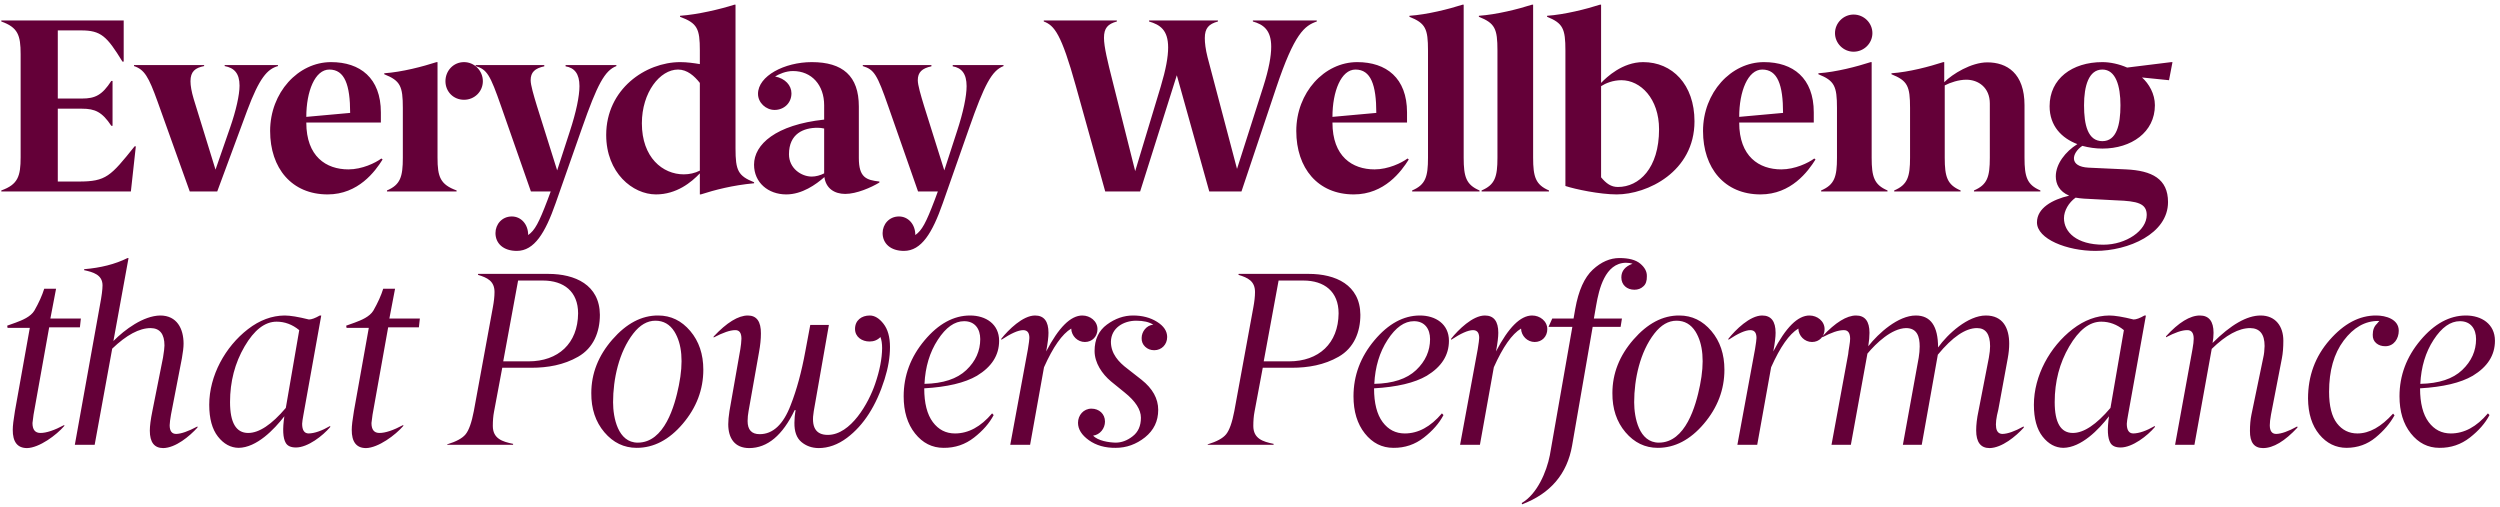 <svg width="444" height="90" viewBox="0 0 444 90" fill="none" xmlns="http://www.w3.org/2000/svg">
<path d="M23.244 34H0.232V33.824C3.18 32.768 3.664 31.316 3.664 27.928V9.624C3.664 6.236 3.18 4.872 0.232 3.816V3.64H21.968V10.944H21.748C18.976 6.412 17.92 5.4 14.4 5.4H10.264V17.5H14.576C16.908 17.5 18.14 16.884 19.768 14.376H19.988V22.34H19.768C18.14 19.876 16.864 19.304 14.576 19.304H10.264V32.24H14.004C18.844 32.24 19.636 31.316 23.904 25.992H24.124L23.244 34ZM38.583 34H33.699L27.979 18.028C26.395 13.628 25.647 12.352 23.799 11.736V11.56H36.251V11.736C34.667 12.044 33.831 12.704 33.831 14.42C33.831 15.212 34.007 16.268 34.403 17.588L38.275 30.128L40.871 22.648C41.927 19.612 42.543 16.84 42.543 15.212C42.543 13.012 41.575 12.044 39.903 11.736V11.56H49.363V11.736C47.471 12.264 46.063 13.848 43.907 19.612L38.583 34ZM67.731 28.148L67.951 28.324C66.631 30.436 63.639 34.528 58.183 34.528C51.803 34.528 47.975 29.864 47.975 23.264C47.975 16.444 52.947 11.032 58.799 11.032C63.947 11.032 67.643 13.848 67.643 19.964V21.768H54.399C54.399 27.796 57.919 30.084 61.879 30.084C64.299 30.084 66.675 28.94 67.731 28.148ZM54.399 20.756L62.187 20.052C62.187 15.08 61.219 12.352 58.491 12.352C55.939 12.352 54.399 16.224 54.399 20.756ZM81.092 34H68.728V33.824C71.104 32.812 71.544 31.404 71.544 28.016V19.172C71.544 15.3 71.104 14.332 68.244 13.188V13.012C71.412 12.792 75.064 11.824 77.528 11.032H77.704V28.016C77.704 31.404 78.188 32.768 81.092 33.824V34ZM85.756 14.42C85.756 16.268 84.26 17.72 82.412 17.72C80.52 17.72 79.112 16.268 79.112 14.42C79.112 12.572 80.52 11.032 82.412 11.032C84.26 11.032 85.756 12.572 85.756 14.42ZM97.236 35.54L97.808 34H94.288L89.008 18.908C87.028 13.232 86.5 12.352 84.476 11.736V11.56H96.664V11.78C94.992 12.132 94.244 12.836 94.244 14.244C94.244 15.124 94.772 16.884 95.344 18.776L98.952 30.26L101.196 23.352C102.34 19.876 102.912 17.06 102.912 15.3C102.912 13.1 102.032 12.044 100.448 11.78V11.56H109.468V11.736C107.4 12.528 106.08 14.992 103.352 22.78L98.688 36.068C96.84 41.348 94.904 44.56 91.78 44.56C89.404 44.56 87.996 43.24 87.996 41.392C87.996 39.852 89.14 38.444 90.9 38.444C92.528 38.444 93.804 39.808 93.804 41.744C94.992 40.908 95.696 39.588 97.236 35.54ZM133.928 32.372V32.548C130.1 32.9 126.932 33.736 124.468 34.528H124.292V30.788C122.796 32.372 120.156 34.528 116.504 34.528C112.368 34.528 107.66 30.7 107.66 23.968C107.66 15.828 114.656 11.032 120.816 11.032C122.004 11.032 123.236 11.208 124.292 11.384V8.964C124.292 5.092 123.852 4.124 120.772 2.98V2.804C123.94 2.584 127.988 1.616 130.452 0.824H130.628V26.388C130.628 30.26 131.068 31.228 133.928 32.372ZM124.292 30.304V14.728C123.324 13.496 122.048 12.352 120.42 12.352C117.208 12.352 113.996 16.4 113.996 21.9C113.996 27.972 117.692 30.964 121.432 30.964C122.444 30.964 123.412 30.744 124.292 30.304ZM146.37 30.788V22.824C145.974 22.736 145.578 22.692 145.182 22.692C142.762 22.692 140.122 23.704 140.122 27.4C140.122 29.908 142.322 31.36 144.17 31.36C144.874 31.36 145.71 31.14 146.37 30.788ZM156.182 32.24V32.416C154.73 33.296 152.134 34.44 150.11 34.44C148.218 34.44 146.678 33.472 146.414 31.448C144.918 32.768 142.454 34.528 139.638 34.528C136.426 34.528 133.918 32.416 133.918 29.248C133.918 25.64 137.79 22.164 146.37 21.24V18.688C146.37 15.124 144.17 12.616 140.826 12.616C139.594 12.616 138.362 13.144 137.658 13.584C139.462 13.936 140.562 15.168 140.562 16.576C140.562 18.336 139.198 19.524 137.57 19.524C136.03 19.524 134.622 18.248 134.622 16.664C134.622 13.496 139.33 11.032 144.17 11.032C149.67 11.032 152.53 13.496 152.53 18.908V28.06C152.53 31.536 153.85 31.976 156.182 32.24ZM165.992 35.54L166.564 34H163.044L157.764 18.908C155.784 13.232 155.256 12.352 153.232 11.736V11.56H165.42V11.78C163.748 12.132 163 12.836 163 14.244C163 15.124 163.528 16.884 164.1 18.776L167.708 30.26L169.952 23.352C171.096 19.876 171.668 17.06 171.668 15.3C171.668 13.1 170.788 12.044 169.204 11.78V11.56H178.224V11.736C176.156 12.528 174.836 14.992 172.108 22.78L167.444 36.068C165.596 41.348 163.66 44.56 160.536 44.56C158.16 44.56 156.752 43.24 156.752 41.392C156.752 39.852 157.896 38.444 159.656 38.444C161.284 38.444 162.56 39.808 162.56 41.744C163.748 40.908 164.452 39.588 165.992 35.54ZM220.486 34H214.766L209.002 13.364L202.49 34H196.286L191.05 15.212C188.498 6.06 187.266 4.52 185.374 3.816V3.64H198.354V3.816C196.726 4.256 196.066 5.004 196.066 6.72C196.066 8.304 196.726 10.988 197.562 14.288L201.61 30.392L206.142 15.388C207.066 12.308 207.462 10.108 207.462 8.436C207.462 5.312 206.01 4.388 204.074 3.816V3.64H216.306V3.816C214.678 4.256 213.974 5.004 213.974 6.764C213.974 7.644 214.106 8.744 214.458 10.152L219.694 29.996L224.358 15.388C225.37 12.22 225.766 9.932 225.766 8.304C225.766 5.312 224.358 4.344 222.51 3.816V3.64H233.862V3.816C231.706 4.564 229.902 5.884 226.646 15.608L220.486 34ZM249.976 28.148L250.196 28.324C248.876 30.436 245.884 34.528 240.428 34.528C234.048 34.528 230.22 29.864 230.22 23.264C230.22 16.444 235.192 11.032 241.044 11.032C246.192 11.032 249.888 13.848 249.888 19.964V21.768H236.644C236.644 27.796 240.164 30.084 244.124 30.084C246.544 30.084 248.92 28.94 249.976 28.148ZM236.644 20.756L244.432 20.052C244.432 15.08 243.464 12.352 240.736 12.352C238.184 12.352 236.644 16.224 236.644 20.756ZM262.765 34H250.797V33.824C253.173 32.812 253.613 31.404 253.613 28.016V8.964C253.613 5.092 253.173 4.124 250.313 2.98V2.804C253.481 2.584 257.309 1.616 259.773 0.824H259.949V28.016C259.949 31.404 260.389 32.812 262.765 33.824V34ZM275.099 34H263.131V33.824C265.507 32.812 265.947 31.404 265.947 28.016V8.964C265.947 5.092 265.507 4.124 262.647 2.98V2.804C265.815 2.584 269.643 1.616 272.107 0.824H272.283V28.016C272.283 31.404 272.723 32.812 275.099 33.824V34ZM278.017 33.032V8.964C278.017 5.092 277.577 4.124 274.761 2.98V2.804C277.885 2.584 281.713 1.616 284.177 0.824H284.353V14.728C285.321 13.716 288.137 11.032 291.833 11.032C296.981 11.032 300.941 14.992 300.941 21.548C300.941 30.524 292.537 34.528 287.125 34.528C284.133 34.528 279.733 33.604 278.017 33.032ZM284.353 15.3V31.492C285.277 32.592 286.113 33.208 287.345 33.208C291.085 33.208 294.649 29.908 294.649 22.956C294.649 17.5 291.349 14.244 287.961 14.244C286.465 14.244 285.189 14.772 284.353 15.3ZM322.214 28.148L322.434 28.324C321.114 30.436 318.122 34.528 312.666 34.528C306.286 34.528 302.458 29.864 302.458 23.264C302.458 16.444 307.43 11.032 313.282 11.032C318.43 11.032 322.126 13.848 322.126 19.964V21.768H308.882C308.882 27.796 312.402 30.084 316.362 30.084C318.782 30.084 321.158 28.94 322.214 28.148ZM308.882 20.756L316.67 20.052C316.67 15.08 315.702 12.352 312.974 12.352C310.422 12.352 308.882 16.224 308.882 20.756ZM332.539 5.884C332.539 7.688 331.043 9.184 329.195 9.184C327.391 9.184 325.895 7.688 325.895 5.884C325.895 4.08 327.391 2.584 329.195 2.584C331.043 2.584 332.539 4.08 332.539 5.884ZM335.223 34H323.431V33.824C325.807 32.812 326.247 31.404 326.247 28.016V19.172C326.247 15.3 325.807 14.332 322.947 13.188V13.012C326.115 12.792 329.767 11.824 332.231 11.032H332.407V28.016C332.407 31.404 332.847 32.812 335.223 33.824V34ZM362.369 34H350.577V33.824C352.953 32.812 353.393 31.404 353.393 28.016V18.38C353.393 15.564 351.369 14.156 349.213 14.156C347.893 14.156 346.397 14.64 345.385 15.168V28.016C345.385 31.404 345.825 32.812 348.201 33.824V34H336.409V33.824C338.785 32.812 339.225 31.404 339.225 28.016V19.172C339.225 15.3 338.785 14.332 335.925 13.188V13.012C339.093 12.792 342.657 11.824 345.121 11.032H345.297V14.596C346.749 13.144 350.093 11.076 352.953 11.076C356.429 11.076 359.553 13.012 359.553 18.688V28.016C359.553 31.404 359.993 32.812 362.369 33.824V34ZM370.917 29.776L377.605 30.084C382.181 30.304 385.041 31.756 385.041 35.892C385.041 41.524 378.001 44.56 372.149 44.56C367.089 44.56 361.765 42.448 361.765 39.5C361.765 36.948 364.493 35.452 367.485 34.748C365.725 34 365.109 32.68 365.109 31.316C365.109 29.116 366.825 26.916 368.937 25.596C366.165 24.54 364.009 22.384 364.009 18.864C364.009 13.98 368.013 11.032 373.381 11.032C374.789 11.032 376.373 11.384 377.781 12L385.613 11.032H385.833L385.217 14.244L380.421 13.76C381.653 14.86 382.709 16.664 382.709 18.688C382.709 23.484 378.529 26.388 373.381 26.388C372.193 26.388 370.961 26.212 369.817 25.904C367.881 27.224 367.441 29.6 370.917 29.776ZM375.889 35.584L370.081 35.276C369.553 35.232 369.069 35.188 368.629 35.1C367.397 35.98 366.561 37.432 366.561 38.752C366.561 41.216 368.805 43.46 373.557 43.46C377.605 43.46 381.257 40.952 381.257 38.18C381.257 36.112 379.585 35.716 375.889 35.584ZM373.381 25.068C375.889 25.068 376.593 22.208 376.593 18.688C376.593 15.256 375.757 12.352 373.381 12.352C370.961 12.352 370.125 15.256 370.125 18.688C370.125 22.164 370.785 25.068 373.381 25.068ZM7.186 76.894C8.238 76.894 9.656 76.422 11.418 75.477V75.648C10.043 77.26 6.971 79.537 4.801 79.58C3.104 79.58 2.244 78.484 2.266 76.314C2.266 75.648 2.395 74.531 2.652 73.006L5.295 58.225H1.342L1.277 57.838C1.557 57.73 2.072 57.559 2.781 57.301C3.941 56.871 5.445 56.27 6.111 55.152C6.906 53.756 7.486 52.467 7.852 51.285H9.957L8.947 56.57H14.361L14.19 58.139H8.732L5.961 73.629C5.854 74.381 5.789 74.897 5.768 75.133C5.768 76.314 6.24 76.894 7.186 76.894ZM28.457 56.033C31.422 56.033 32.603 58.375 32.603 61.039C32.603 61.684 32.496 62.543 32.303 63.639L30.369 73.629C30.219 74.445 30.154 75.068 30.133 75.519C30.133 76.551 30.519 77.066 31.293 77.066C32.174 77.045 33.42 76.615 35.074 75.734V75.928C33.656 77.496 31.186 79.537 28.994 79.58C27.404 79.58 26.609 78.549 26.609 76.486C26.609 75.648 26.76 74.488 27.061 73.006L28.951 63.51C29.123 62.457 29.209 61.727 29.209 61.361C29.209 59.32 28.392 58.289 26.76 58.268C24.74 58.268 22.463 59.492 19.928 61.92L16.812 79H13.289L17.736 54.272C18.058 52.596 18.209 51.393 18.209 50.684C18.209 48.772 16.49 48.32 14.922 47.977L14.965 47.805C17.865 47.568 20.443 46.924 22.656 45.828H22.828L20.142 60.566C22.162 58.525 25.471 56.076 28.457 56.033ZM49.127 57.129C47.043 57.129 45.152 58.59 43.433 61.533C41.715 64.477 40.855 67.764 40.855 71.416C40.855 75.068 41.929 76.894 44.078 76.894C46.011 76.894 48.246 75.412 50.76 72.447L53.144 58.633C51.92 57.623 50.566 57.129 49.127 57.129ZM50.545 56.033C51.533 56.033 52.972 56.27 54.863 56.742C55.336 56.742 55.98 56.506 56.797 56.033H57.054L53.896 73.629C53.746 74.381 53.681 74.939 53.66 75.262C53.66 76.4 54.047 76.981 54.82 76.981C55.851 76.959 57.119 76.529 58.644 75.648V75.842C57.334 77.389 54.67 79.473 52.564 79.473C51.683 79.473 51.082 79.215 50.76 78.678C50.244 77.818 50.158 76.228 50.502 73.93C48.676 76.293 45.582 79.494 42.381 79.537C40.963 79.516 39.738 78.85 38.707 77.539C37.676 76.228 37.16 74.338 37.16 71.889C37.16 66.732 39.996 61.576 44.035 58.461C46.119 56.85 48.289 56.055 50.545 56.033ZM67.39 76.894C68.443 76.894 69.861 76.422 71.623 75.477V75.648C70.248 77.26 67.175 79.537 65.006 79.58C63.308 79.58 62.449 78.484 62.47 76.314C62.47 75.648 62.599 74.531 62.857 73.006L65.5 58.225H61.547L61.482 57.838C61.761 57.73 62.277 57.559 62.986 57.301C64.146 56.871 65.65 56.27 66.316 55.152C67.111 53.756 67.691 52.467 68.056 51.285H70.162L69.152 56.57H74.566L74.394 58.139H68.937L66.166 73.629C66.058 74.381 65.994 74.897 65.972 75.133C65.972 76.314 66.445 76.894 67.39 76.894ZM91.091 79H79.425V78.914C81.037 78.42 82.111 77.84 82.691 77.131C83.271 76.422 83.765 75.047 84.152 73.006L87.525 54.615C87.718 53.584 87.826 52.66 87.826 51.865C87.826 49.932 86.558 49.309 84.882 48.815L84.925 48.643H97.386C102.113 48.643 106.496 50.576 106.539 55.904C106.539 58.955 105.421 61.791 102.671 63.359C100.115 64.82 97.279 65.314 94.357 65.314H89.201L87.74 73.113C87.589 73.887 87.525 74.725 87.525 75.648C87.525 77.904 89.222 78.441 91.134 78.828V78.914L91.091 79ZM89.373 64.176H93.863C99.148 64.176 102.628 60.996 102.671 55.647C102.671 51.779 100.136 49.824 96.419 49.824H92.015L89.373 64.176ZM113.072 79.537C110.816 79.537 108.904 78.613 107.335 76.766C105.767 74.918 104.994 72.598 105.015 69.805C105.015 66.346 106.261 63.166 108.753 60.309C111.246 57.451 113.953 56.012 116.896 56.033C119.152 56.033 121.042 56.957 122.589 58.783C124.136 60.609 124.91 62.908 124.91 65.658C124.91 69.203 123.685 72.404 121.257 75.262C118.83 78.119 116.101 79.537 113.072 79.537ZM108.882 71.438C108.882 74.166 109.742 78.613 113.265 78.613C118.013 78.613 119.839 72.082 120.57 68.43C121.408 64.262 121.128 61.082 119.775 58.891C118.958 57.602 117.841 56.957 116.402 56.957C114.962 56.957 113.652 57.709 112.47 59.234C109.914 62.522 108.882 67.334 108.882 71.438ZM129.337 75.348C129.337 74.725 129.402 73.951 129.552 73.006L131.486 62.006C131.593 61.361 131.658 60.738 131.679 60.158C131.679 59.127 131.314 58.611 130.562 58.633C129.681 58.633 128.413 59.062 126.738 59.943V59.772C129.079 57.279 131.12 56.033 132.818 56.033C134.386 56.033 135.16 57.107 135.138 59.234C135.138 60.201 135.031 61.318 134.794 62.586L132.947 73.006C132.839 73.586 132.775 74.188 132.775 74.768C132.775 76.336 133.484 77.109 134.923 77.109C137.265 77.109 139.113 75.391 140.423 71.953C141.497 69.225 142.357 66.045 143.023 62.414L143.904 57.709H147.212L144.527 73.006C144.033 75.82 144.849 77.238 147.019 77.238C151.122 77.238 154.281 71.545 155.419 68.193C156.236 65.83 156.644 63.703 156.665 61.834C156.665 61.018 156.558 60.352 156.365 59.857C155.849 60.395 155.204 60.652 154.431 60.652C153.099 60.652 151.853 59.857 151.853 58.418C151.853 56.893 153.013 56.033 154.474 56.033C155.333 56.033 156.15 56.527 156.902 57.494C157.675 58.482 158.062 59.857 158.062 61.641C158.062 63.424 157.74 65.336 157.095 67.377C155.613 72.061 153.4 75.519 150.435 77.754C148.802 78.978 147.105 79.58 145.365 79.58C144.161 79.559 143.152 79.193 142.314 78.484C141.476 77.775 141.068 76.637 141.089 75.09C141.089 74.402 141.154 73.65 141.304 72.834H141.132C138.984 77.324 136.298 79.559 133.076 79.58C130.454 79.58 129.337 77.797 129.337 75.348ZM174.091 60.223C174.091 58.418 173.146 57.043 171.234 57.043C169.536 57.043 167.99 58.139 166.55 60.352C165.111 62.565 164.337 65.164 164.187 68.172C167.495 68.107 169.966 67.291 171.62 65.723C173.275 64.154 174.091 62.307 174.091 60.223ZM167.581 79.537C165.54 79.537 163.865 78.678 162.511 76.981C161.157 75.283 160.491 73.07 160.491 70.385C160.491 66.689 161.738 63.381 164.208 60.438C166.679 57.494 169.386 56.033 172.286 56.033C175.058 56.033 177.443 57.537 177.443 60.523C177.443 63.08 176.132 65.143 173.511 66.732C171.341 68 168.204 68.731 164.144 68.967C164.144 71.609 164.659 73.607 165.669 74.961C166.679 76.314 167.99 76.981 169.601 76.981C171.986 76.981 174.177 75.799 176.197 73.414L176.476 73.715C175.724 75.154 174.564 76.486 172.995 77.711C171.427 78.936 169.622 79.559 167.581 79.537ZM182.816 60.029C182.816 59.256 182.579 58.633 181.72 58.633C180.839 58.633 179.55 59.213 177.831 60.352V60.158C179.099 58.568 181.655 56.033 183.825 56.033C185.415 56.033 186.21 57.065 186.21 59.105C186.21 59.836 186.081 60.932 185.802 62.414C188.015 58.16 190.142 56.033 192.226 56.033C193.601 56.033 194.911 57.022 194.911 58.461C194.911 59.75 193.987 60.738 192.677 60.738C191.366 60.738 190.292 59.664 190.249 58.353C188.638 59.32 187.027 61.619 185.415 65.228L182.945 79H179.421L182.558 62.006C182.73 60.953 182.816 60.287 182.816 60.029ZM194.398 62.328C194.398 60.287 195.128 58.719 196.589 57.645C198.05 56.57 199.597 56.033 201.23 56.033C202.862 56.033 204.28 56.398 205.483 57.15C206.687 57.902 207.288 58.805 207.288 59.857C207.288 61.168 206.321 62.199 204.989 62.199C204.345 62.199 203.808 61.984 203.378 61.576C202.948 61.168 202.733 60.652 202.755 60.029C202.755 58.891 203.636 57.752 204.817 57.666C204.108 57.193 203.099 56.957 201.788 56.957C199.532 56.957 197.341 58.246 197.298 60.695C197.298 62.801 198.651 64.305 200.263 65.508C201.079 66.131 201.896 66.775 202.733 67.441C204.71 69.01 205.698 70.793 205.698 72.791C205.698 74.789 204.925 76.4 203.357 77.668C201.788 78.914 200.048 79.537 198.157 79.537C196.267 79.559 194.677 79.107 193.388 78.184C192.099 77.26 191.454 76.228 191.454 75.09C191.454 73.736 192.442 72.576 193.839 72.576C195.192 72.576 196.245 73.5 196.245 74.875C196.245 76.078 195.364 77.217 194.14 77.367C194.978 78.291 196.976 78.592 198.136 78.613C199.167 78.613 200.177 78.248 201.144 77.496C202.132 76.744 202.626 75.648 202.626 74.188C202.626 72.748 201.659 71.244 199.726 69.697C198.931 69.074 198.136 68.408 197.319 67.742C195.73 66.41 194.398 64.455 194.398 62.328ZM226.155 79H214.489V78.914C216.1 78.42 217.175 77.84 217.755 77.131C218.335 76.422 218.829 75.047 219.216 73.006L222.589 54.615C222.782 53.584 222.89 52.66 222.89 51.865C222.89 49.932 221.622 49.309 219.946 48.815L219.989 48.643H232.45C237.177 48.643 241.559 50.576 241.602 55.904C241.602 58.955 240.485 61.791 237.735 63.359C235.179 64.82 232.343 65.314 229.421 65.314H224.265L222.804 73.113C222.653 73.887 222.589 74.725 222.589 75.648C222.589 77.904 224.286 78.441 226.198 78.828V78.914L226.155 79ZM224.436 64.176H228.927C234.212 64.176 237.692 60.996 237.735 55.647C237.735 51.779 235.2 49.824 231.483 49.824H227.079L224.436 64.176ZM253.979 60.223C253.979 58.418 253.034 57.043 251.122 57.043C249.425 57.043 247.878 58.139 246.438 60.352C244.999 62.565 244.225 65.164 244.075 68.172C247.384 68.107 249.854 67.291 251.509 65.723C253.163 64.154 253.979 62.307 253.979 60.223ZM247.47 79.537C245.429 79.537 243.753 78.678 242.399 76.981C241.046 75.283 240.38 73.07 240.38 70.385C240.38 66.689 241.626 63.381 244.096 60.438C246.567 57.494 249.274 56.033 252.175 56.033C254.946 56.033 257.331 57.537 257.331 60.523C257.331 63.08 256.02 65.143 253.399 66.732C251.229 68 248.093 68.731 244.032 68.967C244.032 71.609 244.548 73.607 245.557 74.961C246.567 76.314 247.878 76.981 249.489 76.981C251.874 76.981 254.065 75.799 256.085 73.414L256.364 73.715C255.612 75.154 254.452 76.486 252.884 77.711C251.315 78.936 249.511 79.559 247.47 79.537ZM262.704 60.029C262.704 59.256 262.467 58.633 261.608 58.633C260.727 58.633 259.438 59.213 257.719 60.352V60.158C258.987 58.568 261.544 56.033 263.714 56.033C265.303 56.033 266.098 57.065 266.098 59.105C266.098 59.836 265.969 60.932 265.69 62.414C267.903 58.16 270.03 56.033 272.114 56.033C273.489 56.033 274.8 57.022 274.8 58.461C274.8 59.75 273.876 60.738 272.565 60.738C271.255 60.738 270.18 59.664 270.137 58.353C268.526 59.32 266.915 61.619 265.303 65.228L262.833 79H259.309L262.446 62.006C262.618 60.953 262.704 60.287 262.704 60.029ZM282.88 47.891C284.362 46.516 285.952 45.828 287.606 45.828C289.26 45.828 290.506 46.15 291.301 46.816C292.096 47.482 292.505 48.213 292.483 49.051C292.505 49.889 292.29 50.49 291.86 50.855C291.43 51.264 290.893 51.457 290.27 51.457C288.96 51.457 287.95 50.619 287.95 49.266C287.95 48.127 288.616 47.31 289.948 46.838C289.626 46.73 289.217 46.666 288.745 46.666C285.049 46.73 283.975 51.371 283.481 54.228L283.073 56.57H288.057L287.821 58.053H282.858L279.206 79.129C278.325 84.178 275.36 87.658 270.311 89.57L270.268 89.334C272.997 87.744 274.672 83.812 275.253 80.848L279.249 58.053H275.016L275.682 56.57H279.464L279.764 54.852C280.344 51.586 281.397 49.266 282.88 47.891ZM294.418 79.537C292.163 79.537 290.251 78.613 288.682 76.766C287.114 74.918 286.34 72.598 286.362 69.805C286.362 66.346 287.608 63.166 290.1 60.309C292.592 57.451 295.299 56.012 298.243 56.033C300.499 56.033 302.389 56.957 303.936 58.783C305.483 60.609 306.256 62.908 306.256 65.658C306.256 69.203 305.032 72.404 302.604 75.262C300.176 78.119 297.448 79.537 294.418 79.537ZM290.229 71.438C290.229 74.166 291.088 78.613 294.612 78.613C299.36 78.613 301.186 72.082 301.917 68.43C302.754 64.262 302.475 61.082 301.122 58.891C300.305 57.602 299.188 56.957 297.749 56.957C296.309 56.957 294.999 57.709 293.817 59.234C291.26 62.522 290.229 67.334 290.229 71.438ZM311.952 60.029C311.952 59.256 311.715 58.633 310.856 58.633C309.975 58.633 308.686 59.213 306.967 60.352V60.158C308.235 58.568 310.791 56.033 312.961 56.033C314.551 56.033 315.346 57.065 315.346 59.105C315.346 59.836 315.217 60.932 314.938 62.414C317.151 58.16 319.278 56.033 321.362 56.033C322.737 56.033 324.047 57.022 324.047 58.461C324.047 59.75 323.123 60.738 321.813 60.738C320.502 60.738 319.428 59.664 319.385 58.353C317.774 59.32 316.163 61.619 314.551 65.228L312.081 79H308.557L311.694 62.006C311.866 60.953 311.952 60.287 311.952 60.029ZM328.582 60.158C328.582 59.127 328.196 58.611 327.444 58.633C326.498 58.633 325.231 59.062 323.662 59.9V59.728C325.983 57.258 327.981 56.033 329.635 56.033C331.225 56.033 332.02 57.065 332.02 59.105C332.02 59.75 331.955 60.545 331.805 61.49C333.631 59.17 337.112 56.033 340.248 56.033C342.891 56.033 344.202 57.924 344.202 61.705C345.942 59.277 349.508 56.033 352.688 56.033C355.739 56.033 356.834 58.289 356.834 61.039C356.834 61.855 356.748 62.715 356.577 63.639L354.901 72.748C354.149 75.627 354.385 77.066 355.653 77.066C356.555 77.045 357.801 76.615 359.391 75.734L359.434 75.928C358.016 77.496 355.545 79.537 353.354 79.58C351.764 79.58 350.969 78.527 350.969 76.443C350.969 75.434 351.098 74.295 351.377 73.006L353.225 63.51C353.375 62.693 353.44 62.027 353.44 61.49C353.44 59.342 352.666 58.268 351.119 58.268C349.078 58.268 346.758 59.836 344.159 62.994L341.301 79H337.95L340.764 63.51C340.871 62.844 340.936 62.178 340.936 61.533C340.936 59.815 340.506 58.268 338.508 58.268C335.93 58.332 333.202 60.953 331.655 62.801L328.711 79H325.274L328.239 62.887C328.26 62.607 328.325 62.135 328.432 61.512C328.539 60.889 328.582 60.438 328.582 60.158ZM373.186 57.129C371.102 57.129 369.211 58.59 367.492 61.533C365.774 64.477 364.914 67.764 364.914 71.416C364.914 75.068 365.989 76.894 368.137 76.894C370.071 76.894 372.305 75.412 374.819 72.447L377.203 58.633C375.979 57.623 374.625 57.129 373.186 57.129ZM374.604 56.033C375.592 56.033 377.031 56.27 378.922 56.742C379.395 56.742 380.039 56.506 380.856 56.033H381.114L377.955 73.629C377.805 74.381 377.74 74.939 377.719 75.262C377.719 76.4 378.106 76.981 378.879 76.981C379.91 76.959 381.178 76.529 382.703 75.648V75.842C381.393 77.389 378.729 79.473 376.623 79.473C375.742 79.473 375.141 79.215 374.819 78.678C374.303 77.818 374.217 76.228 374.561 73.93C372.735 76.293 369.641 79.494 366.44 79.537C365.022 79.516 363.797 78.85 362.766 77.539C361.735 76.228 361.219 74.338 361.219 71.889C361.219 66.732 364.055 61.576 368.094 58.461C370.178 56.85 372.348 56.055 374.604 56.033ZM389.602 60.158C389.602 59.127 389.215 58.611 388.42 58.633C387.518 58.633 386.272 59.062 384.682 59.9V59.728C386.938 57.258 388.957 56.033 390.697 56.033C392.309 56.033 393.125 57.065 393.125 59.105C393.125 59.728 393.061 60.33 392.953 60.91C396.197 57.666 399.055 56.033 401.483 56.033C404.147 56.033 405.522 57.967 405.522 60.502C405.522 61.705 405.436 62.758 405.264 63.639L403.33 73.629C403.18 74.445 403.115 75.068 403.115 75.519C403.115 76.551 403.502 77.066 404.254 77.066C405.156 77.045 406.402 76.615 407.992 75.734L408.035 75.928C405.779 78.356 403.738 79.58 401.912 79.58C400.344 79.58 399.57 78.57 399.592 76.529C399.592 75.477 399.678 74.51 399.85 73.672L401.955 63.51C402.106 62.887 402.17 62.199 402.192 61.447C402.192 59.342 401.332 58.289 399.635 58.268C397.615 58.268 395.338 59.492 392.803 61.963L389.731 79H386.293L389.387 62.006C389.537 61.19 389.602 60.566 389.602 60.158ZM416.781 79.537C414.848 79.537 413.215 78.742 411.904 77.152C410.594 75.562 409.928 73.436 409.906 70.772C409.906 66.775 411.174 63.316 413.731 60.395C416.287 57.473 419.037 56.012 422.023 56.033C423.699 56.033 426.02 56.678 426.02 58.74C426.02 60.137 425.16 61.49 423.635 61.49C422.99 61.49 422.453 61.318 422.023 60.953C421.594 60.588 421.379 60.094 421.4 59.449C421.4 58.59 421.658 57.945 422.152 57.494C422.26 57.387 422.346 57.279 422.41 57.172L422.539 57.086C422.539 57.022 422.475 57 422.367 57C420.025 57 417.984 58.16 416.244 60.48C414.504 62.801 413.645 65.83 413.645 69.59C413.645 72.103 414.117 73.973 415.041 75.176C415.965 76.379 417.19 76.981 418.672 76.981C420.799 76.981 422.904 75.799 425.01 73.457L425.268 73.758C424.473 75.197 423.356 76.508 421.895 77.711C420.434 78.914 418.736 79.516 416.781 79.537ZM439.75 60.223C439.75 58.418 438.805 57.043 436.893 57.043C435.195 57.043 433.648 58.139 432.209 60.352C430.77 62.565 429.996 65.164 429.846 68.172C433.154 68.107 435.625 67.291 437.279 65.723C438.934 64.154 439.75 62.307 439.75 60.223ZM433.24 79.537C431.199 79.537 429.523 78.678 428.17 76.981C426.816 75.283 426.15 73.07 426.15 70.385C426.15 66.689 427.396 63.381 429.867 60.438C432.338 57.494 435.045 56.033 437.945 56.033C440.717 56.033 443.102 57.537 443.102 60.523C443.102 63.08 441.791 65.143 439.17 66.732C437 68 433.863 68.731 429.803 68.967C429.803 71.609 430.318 73.607 431.328 74.961C432.338 76.314 433.648 76.981 435.26 76.981C437.645 76.981 439.836 75.799 441.855 73.414L442.135 73.715C441.383 75.154 440.223 76.486 438.654 77.711C437.086 78.936 435.281 79.559 433.24 79.537Z" fill="#640038"/>
</svg>
